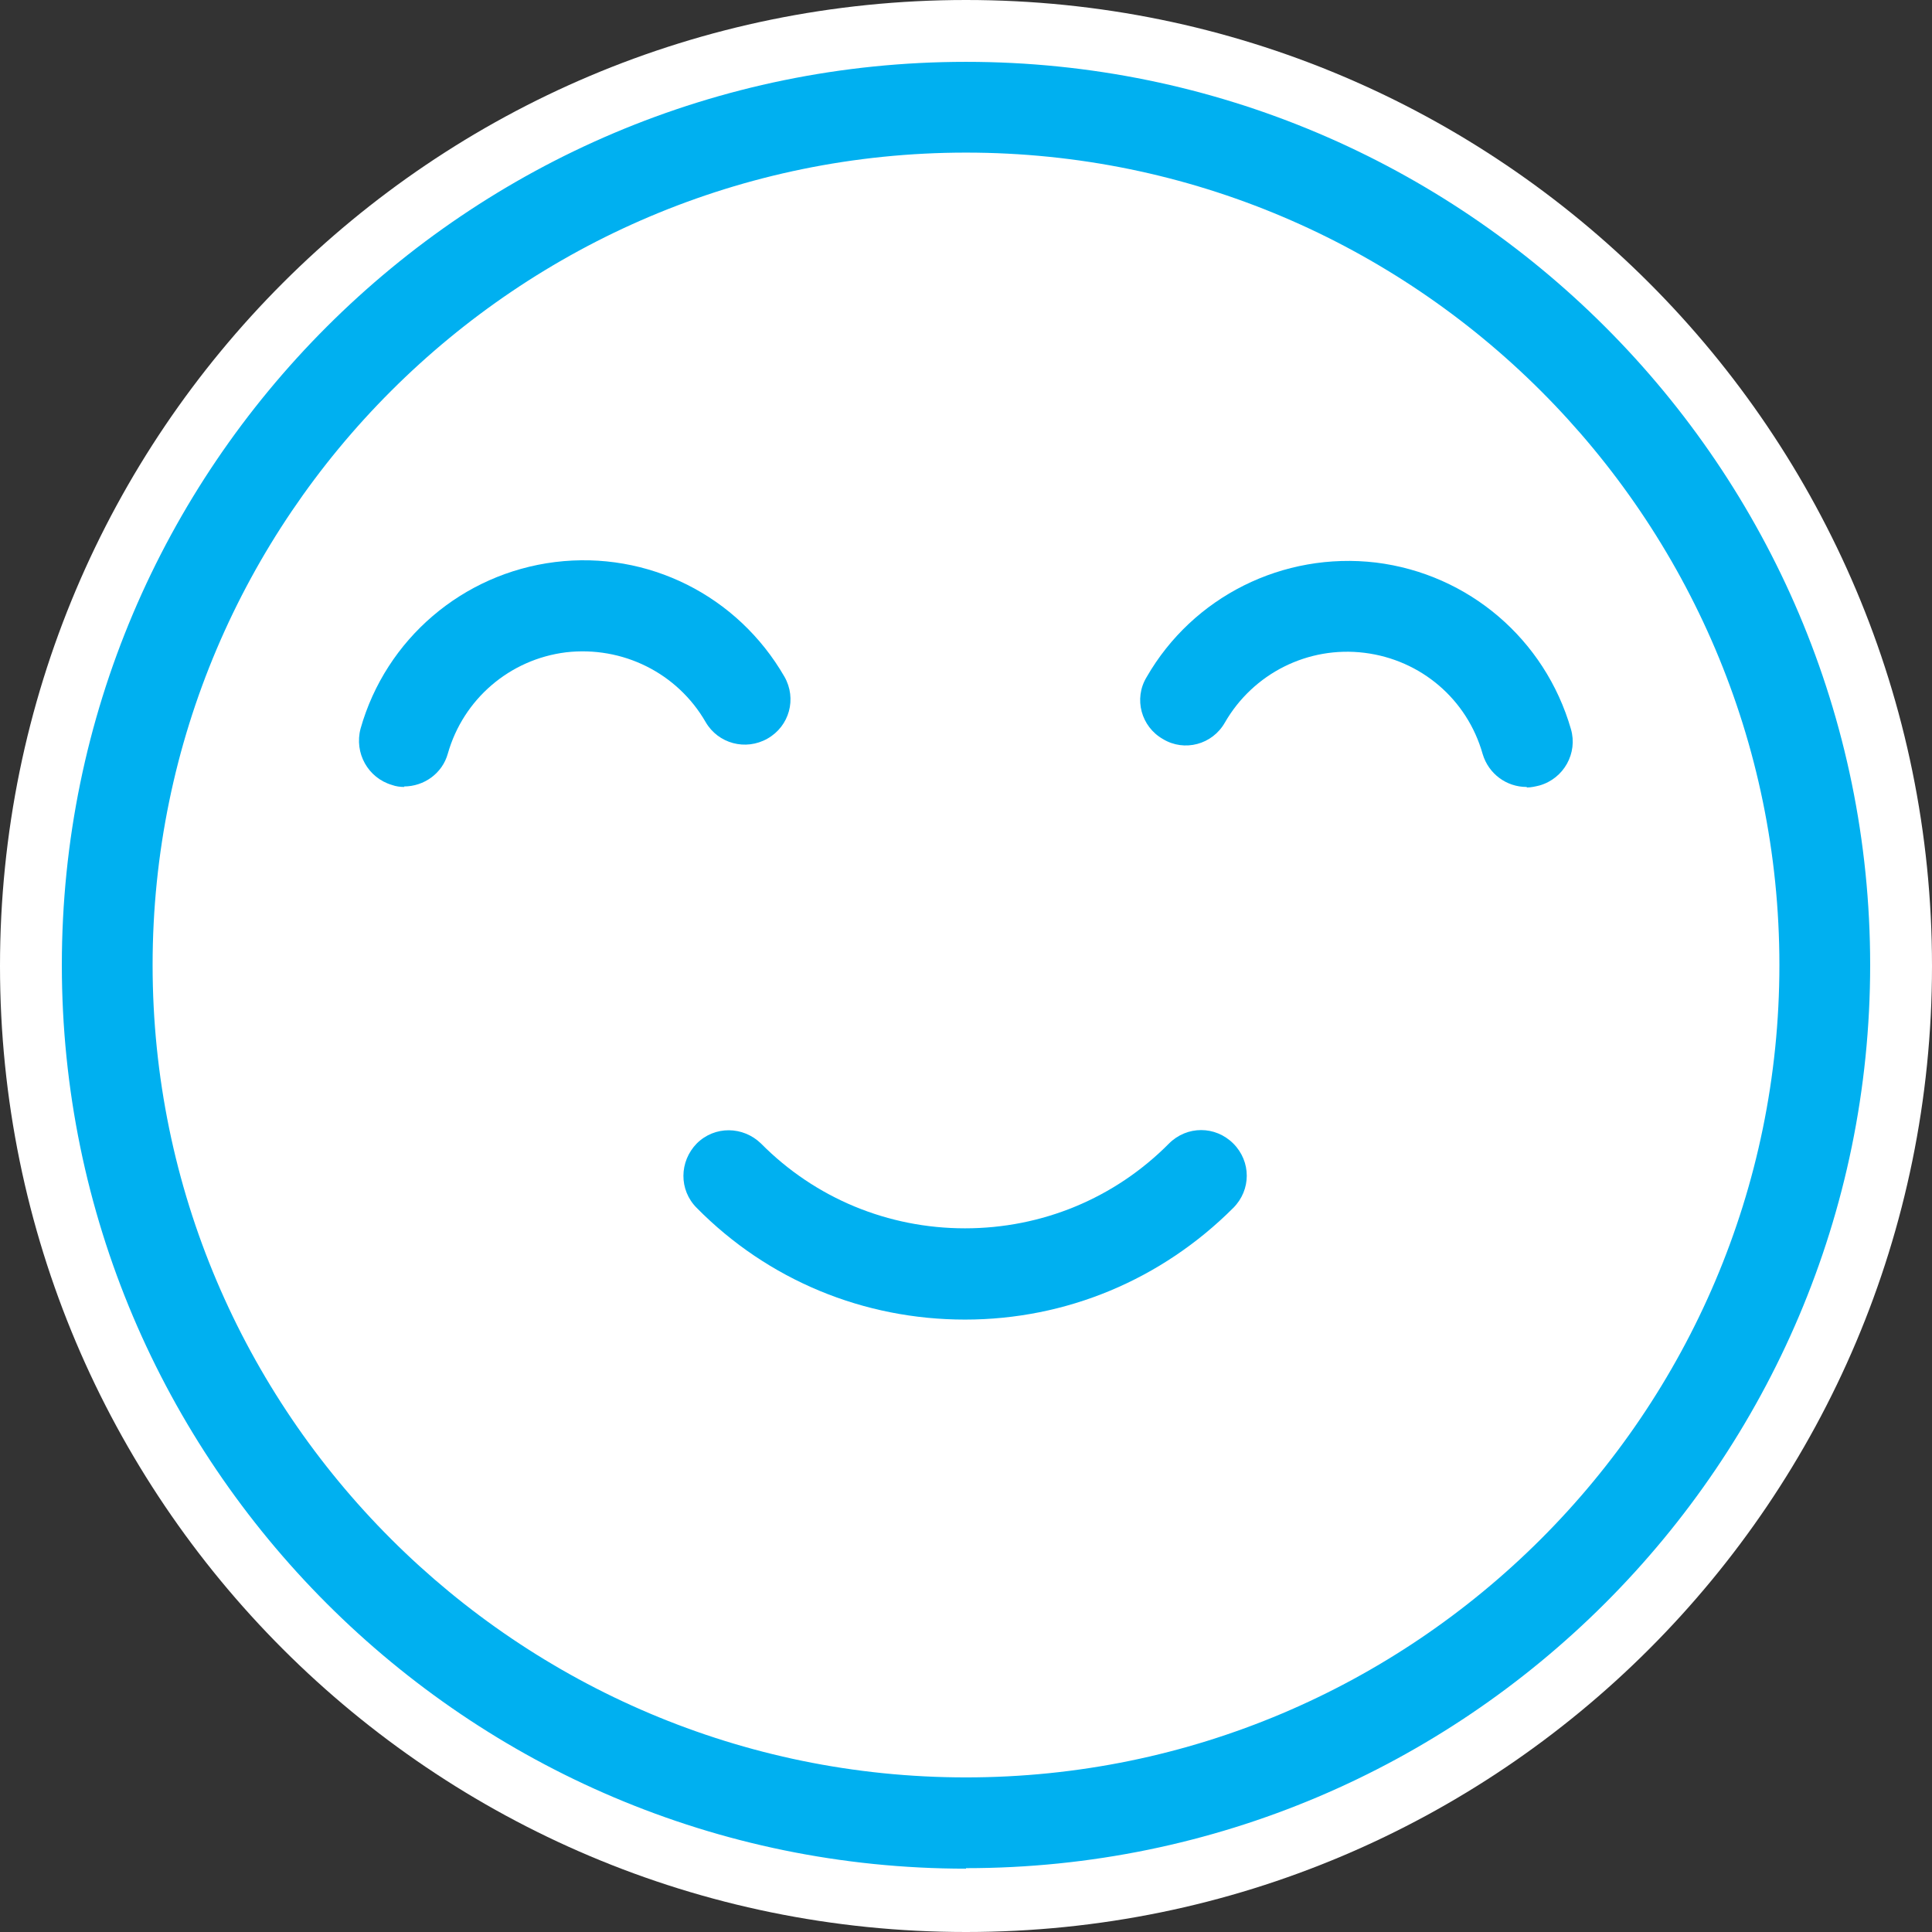 <?xml version="1.0" encoding="UTF-8"?>
<svg id="contents" xmlns="http://www.w3.org/2000/svg" xmlns:xlink="http://www.w3.org/1999/xlink" viewBox="0 0 38.74 38.74">
  <rect x="0" y="0" width="38.74" height="38.74" fill="#333333" stroke="none"/>
  <defs>
    <style>
      .cls-1 {
        fill: #fff;
        fill-rule: evenodd;
      }

      .cls-2 {
        clip-path: url(#clippath-1);
      }

      .cls-3 {
        clip-rule: evenodd;
        fill: none;
      }

      .cls-4 {
        clip-path: url(#clippath-2);
      }

      .cls-5 {
        clip-path: url(#clippath);
      }

      .cls-6 {
        fill: #00b0f0;
      }
    </style>
    <clipPath id="clippath">
      <polygon class="cls-3" points="0 38.74 38.74 38.74 38.74 0 0 0 0 38.74 0 38.74"/>
    </clipPath>
    <clipPath id="clippath-1">
      <polygon class="cls-3" points="0 38.74 38.74 38.74 38.74 0 0 0 0 38.74 0 38.74"/>
    </clipPath>
    <clipPath id="clippath-2">
      <polygon class="cls-3" points="0 38.74 38.74 38.74 38.74 0 0 0 0 38.74 0 38.74"/>
    </clipPath>
  </defs>
  <path class="cls-1" d="M0,19.37C0,8.67,8.67,0,19.37,0s19.37,8.67,19.37,19.37-8.67,19.37-19.37,19.37S0,30.07,0,19.37h0Z"/>
  <path class="cls-1" d="M2.15,19.35C2.15,9.85,9.86,2.15,19.37,2.15s17.22,7.7,17.22,17.2-7.71,17.2-17.22,17.2S2.15,28.85,2.15,19.35h0Z"/>
  <path class="cls-6" d="M19.37,37.47C9.37,37.47,1.24,29.34,1.24,19.35S9.37,1.24,19.37,1.24s18.13,8.13,18.13,18.11-8.13,18.11-18.13,18.11ZM19.37,3.06C10.38,3.06,3.06,10.37,3.06,19.35s7.32,16.29,16.31,16.29,16.31-7.31,16.31-16.29S28.36,3.06,19.37,3.06Z"/>
  <g class="cls-5">
    <path class="cls-1" d="M14.95,14.03c-.73-1.26-2.16-2.03-3.7-1.85-1.54.19-2.74,1.28-3.14,2.69"/>
    <path class="cls-6" d="M8.11,15.78c-.08,0-.17-.01-.25-.04-.48-.14-.76-.64-.63-1.13.51-1.8,2.05-3.11,3.9-3.34,1.86-.23,3.66.67,4.6,2.3.25.44.1.99-.34,1.24-.44.25-.99.1-1.24-.33-.57-.99-1.67-1.53-2.8-1.4-1.13.14-2.06.94-2.37,2.03-.11.4-.48.66-.88.66Z"/>
    <g class="cls-2">
      <path class="cls-1" d="M23.78,14.03c.73-1.26,2.16-2.03,3.7-1.85,1.54.19,2.74,1.28,3.14,2.69"/>
      <path class="cls-6" d="M30.61,15.78c-.4,0-.76-.26-.88-.66-.31-1.1-1.24-1.89-2.37-2.03-1.13-.14-2.23.41-2.8,1.4-.25.44-.81.59-1.24.33-.44-.25-.59-.81-.33-1.24.93-1.62,2.74-2.52,4.6-2.3,1.86.23,3.39,1.54,3.91,3.34.14.48-.14.99-.63,1.13-.08.02-.17.04-.25.04Z"/>
      <g class="cls-4">
        <path class="cls-1" d="M24.09,23.58c-1.21,1.22-2.89,1.97-4.74,1.97s-3.53-.75-4.74-1.97"/>
        <path class="cls-6" d="M19.35,26.46c-2.03,0-3.95-.79-5.38-2.24-.36-.36-.35-.93,0-1.29.36-.36.93-.35,1.29,0,1.09,1.1,2.55,1.7,4.09,1.7s3-.6,4.09-1.7c.36-.36.93-.36,1.29,0,.36.36.36.93,0,1.29-1.44,1.44-3.35,2.24-5.38,2.24Z"/>
      </g>
    </g>
  </g>
</svg>